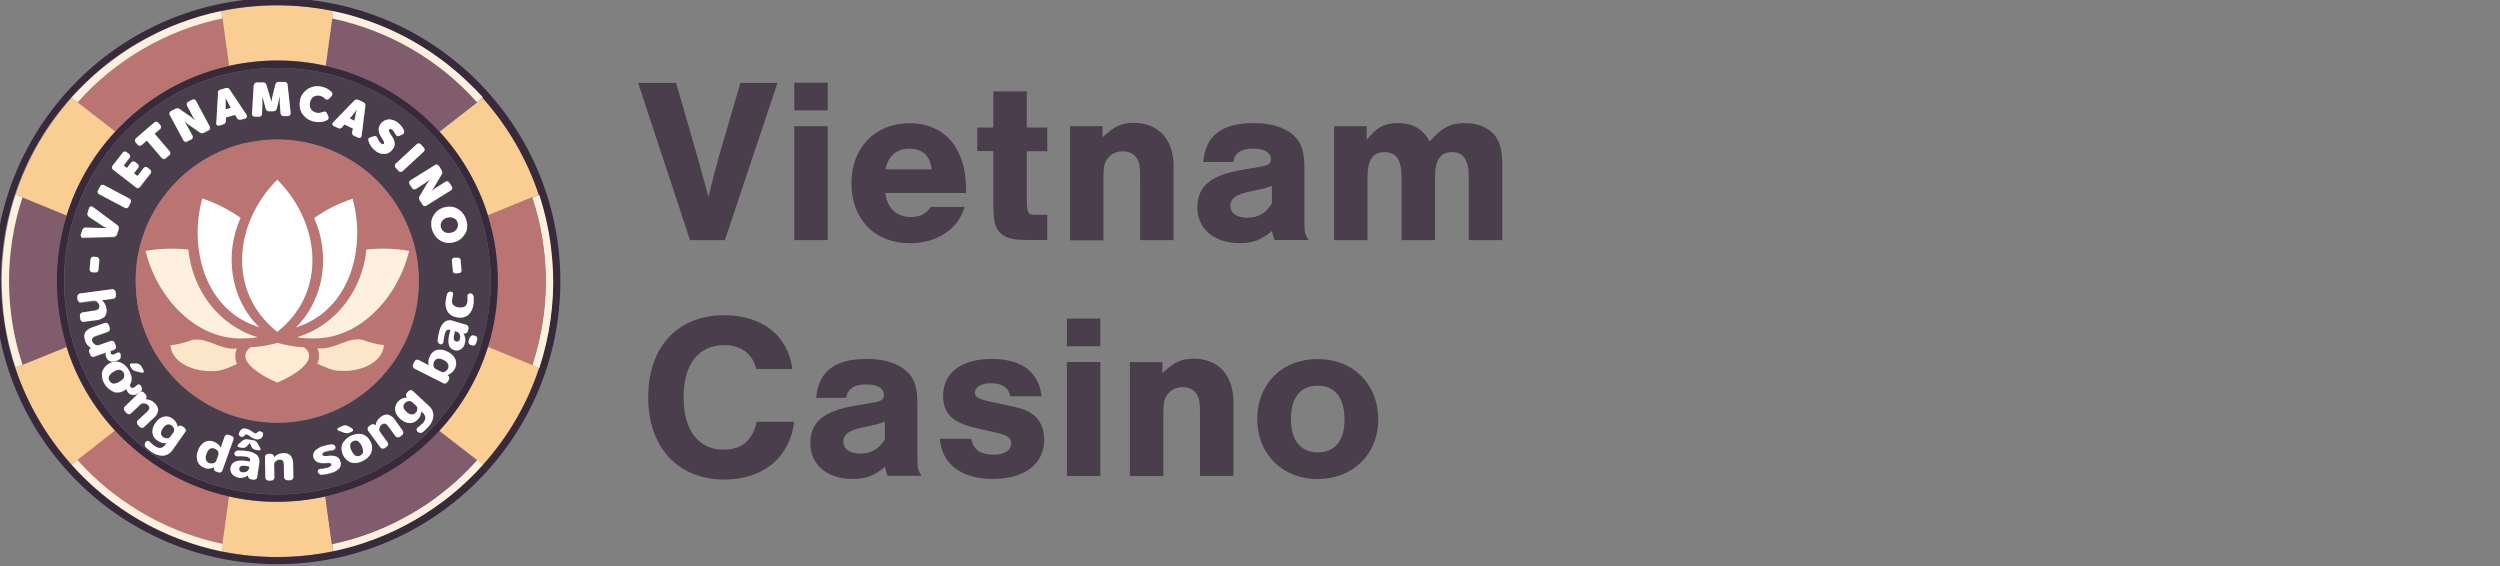 <?xml version="1.0" encoding="UTF-8"?> <svg xmlns="http://www.w3.org/2000/svg" id="Layer_1" viewBox="0 0 210 47.55"><rect x="0" y="0" width="210" height="47.55" fill="#808080" stroke="none"/><defs><style>.cls-1{fill:#facd93;}.cls-2{fill:#fff;}.cls-3{fill:#fce6c9;}.cls-4{fill:#fdf0df;}.cls-5{fill:#fdebd4;}.cls-6{fill:#805c6d;}.cls-7{fill:#ba7573;}.cls-8{fill:#38293b;}.cls-9{fill:#4a3d4c;}</style></defs><g id="b"><g id="c"><g id="g"><g><path class="cls-1" d="M23.29,42.14c1.4,0,2.74-.16,4.05-.45l.64,4.61c-1.52,.31-3.08,.48-4.7,.48s-3.18-.17-4.71-.48l.08-.61,.55-3.98c1.3,.29,2.64,.45,4.03,.45h.04Z"></path><path class="cls-6" d="M5.6,29.16h0l-3.71,1.5h0c-1.51-4.58-1.51-9.5,0-14.07l3.7,1.52h0c-.54,1.73-.83,3.59-.83,5.51s.3,3.8,.84,5.55Z"></path><path class="cls-6" d="M40.07,8.6c-.15,.11-2.38,1.86-3.15,2.47-.17-.18-.33-.35-.5-.53-2.5-2.52-5.65-4.24-9.06-5h0c.15-.97,.54-3.87,.55-3.98,4.71,.99,8.98,3.46,12.17,7.04h0Z"></path><path class="cls-7" d="M19.23,5.54c-3.74,.83-7.05,2.8-9.57,5.53h0l-3.15-2.47h0c.2-.23,.41-.45,.61-.66s.42-.43,.63-.63c1.3-1.24,2.73-2.32,4.27-3.21,2.05-1.19,4.29-2.05,6.65-2.56l.55,3.99h0Z"></path><path class="cls-7" d="M19.23,41.71l-.55,3.98h0c-.13-.02-.25-.05-.39-.08-.15-.03-.3-.07-.45-.1-.6-.15-1.22-.33-1.81-.53-.44-.15-.85-.31-1.28-.48l-.62-.27c-.21-.09-.41-.19-.61-.29-.21-.1-.41-.2-.6-.31l-.45-.24c-.15-.08-.3-.16-.45-.25s-.3-.17-.44-.26c-.15-.09-.29-.18-.44-.28-.19-.12-.39-.25-.56-.38-.23-.15-.45-.31-.67-.48-.15-.1-.29-.21-.43-.33-.18-.14-.36-.28-.53-.43-.43-.36-.84-.72-1.25-1.11-.21-.2-.41-.4-.59-.59h0c-.21-.22-.42-.44-.61-.66h0l3.14-2.47h0c2.51,2.72,5.82,4.7,9.57,5.53h.03Z"></path><path class="cls-1" d="M9.66,11.07c-1.84,1.99-3.25,4.39-4.07,7.03l-3.7-1.52-.58-.24c1-3.04,2.62-5.8,4.71-8.13l3.66,2.84h0Z"></path><path class="cls-1" d="M9.65,36.17l-3.15,2.47-.5,.39c-2.08-2.34-3.7-5.09-4.71-8.13l.58-.24,3.71-1.5c.82,2.64,2.23,5.02,4.06,7.01h0Z"></path><path class="cls-1" d="M28,.93l-.09,.61-.55,3.98c-1.31-.3-2.66-.45-4.03-.45h-.03c-1.4,0-2.75,.16-4.06,.45l-.55-3.99-.09-.6h0c1.53-.31,3.09-.48,4.71-.48s3.18,.17,4.7,.48h0Z"></path><path class="cls-1" d="M44.7,16.58l-3.72,1.52c-.81-2.6-2.19-5-4.06-7.03l3.67-2.85c2.08,2.34,3.7,5.09,4.71,8.13l-.58,.24Z"></path><path class="cls-8" d="M23.29-.16C10.17-.16-.48,10.49-.48,23.62s10.65,23.77,23.78,23.77,23.77-10.65,23.77-23.77C47.06,10.49,36.42-.15,23.29-.16Zm23.14,24.72c0,.32-.03,.62-.06,.93-.02,.32-.06,.62-.09,.93-.04,.3-.08,.58-.12,.88,0,.03,0,.05,0,.08-.05,.29-.1,.57-.16,.86-.18,.9-.42,1.78-.7,2.64h0c-1,3.05-2.62,5.81-4.71,8.14-.18,.2-.35,.39-.53,.57-.06,.06-.11,.12-.17,.18-.19,.2-.38,.39-.57,.56,0,.02-.03,.03-.04,.04-.17,.16-.34,.32-.51,.47-.1,.09-.21,.19-.32,.28-.32,.29-.65,.55-.99,.81l-.31,.23c-.45,.34-.9,.65-1.37,.95l-.48,.3c-.16,.1-.32,.2-.49,.29-.16,.1-.33,.19-.49,.28s-.33,.18-.5,.26c-.35,.19-.7,.36-1.06,.52l-.47,.2c-.35,.15-.7,.29-1.05,.42-.33,.12-.65,.23-.98,.34-.18,.06-.35,.11-.53,.16-.26,.07-.53,.15-.78,.21-.22,.06-.44,.11-.66,.16-.1,.03-.21,.05-.32,.07h0c-1.52,.32-3.09,.48-4.71,.48s-3.18-.17-4.7-.48c-.32-.07-.63-.14-.95-.22l-.69-.19s-.04,0-.06-.02c-.15-.05-.3-.09-.45-.14-.05-.02-.09-.03-.13-.04-.16-.05-.31-.1-.46-.15-.18-.06-.36-.12-.53-.19-.18-.06-.35-.13-.53-.2-.84-.33-1.65-.7-2.44-1.13-.24-.13-.48-.26-.7-.4-.3-.18-.58-.35-.87-.54-.2-.12-.4-.26-.59-.4-.29-.19-.55-.4-.83-.59-.19-.14-.37-.28-.54-.43-.09-.07-.18-.14-.26-.21-.16-.13-.32-.27-.48-.41-.1-.09-.21-.18-.31-.28-.05-.04-.09-.08-.14-.12-.22-.2-.44-.41-.64-.61-.35-.34-.67-.68-.99-1.05h0c-2.09-2.34-3.7-5.1-4.71-8.14-.09-.29-.19-.57-.27-.86-.08-.29-.16-.58-.23-.87-.07-.29-.14-.57-.2-.86v-.03c-.06-.27-.1-.54-.15-.82-.02-.09-.03-.19-.05-.29-.04-.24-.07-.48-.1-.71-.04-.31-.07-.61-.09-.93-.03-.31-.05-.62-.06-.94-.02-.32-.02-.62-.02-.94h-.02c0-.33,0-.64,.02-.95,0-.32,.03-.62,.06-.93l.09-.92h0c.03-.24,.06-.48,.1-.71,.02-.11,.03-.22,.05-.33,.04-.27,.09-.53,.15-.78v-.04c.06-.29,.12-.57,.2-.86,.07-.27,.14-.54,.21-.81,0-.02,.02-.05,.02-.07,.07-.26,.16-.52,.24-.76,0-.04,.02-.07,.03-.1,1-3.04,2.63-5.81,4.71-8.14,.24-.27,.48-.53,.72-.76,.07-.07,.13-.14,.2-.2,.06-.07,.13-.14,.2-.19,.09-.1,.19-.19,.28-.28,.18-.18,.37-.34,.55-.51,.2-.18,.41-.36,.61-.53l.09-.08c.23-.19,.47-.38,.71-.55,.02-.02,.05-.04,.07-.05,.22-.17,.45-.33,.67-.49,.23-.16,.47-.32,.7-.47,.48-.31,.97-.6,1.49-.87,.15-.08,.3-.16,.46-.24,.38-.2,.76-.39,1.15-.55,.12-.06,.25-.11,.39-.17,.18-.07,.35-.15,.53-.21,.18-.07,.35-.14,.53-.2,.18-.07,.36-.13,.53-.19l.83-.27,.09-.03c.28-.08,.54-.15,.82-.22,.33-.08,.65-.16,.98-.23h0c1.52-.31,3.09-.48,4.7-.48s3.19,.17,4.71,.48h0c.15,.04,.3,.07,.45,.1,.22,.04,.43,.09,.64,.15,.23,.06,.45,.12,.66,.19,.52,.15,1.02,.31,1.51,.5,.35,.13,.7,.27,1.05,.42l.47,.2c.36,.16,.71,.33,1.06,.52,.17,.08,.34,.17,.5,.26,.17,.09,.33,.18,.49,.28,.16,.09,.32,.19,.47,.28,.17,.1,.33,.2,.49,.31,.23,.15,.47,.31,.69,.47,0,0,.02,0,.02,0,.21,.15,.42,.3,.61,.45,.07,.05,.15,.1,.21,.16,.21,.16,.42,.32,.61,.48,.26,.21,.52,.43,.76,.65,.17,.15,.34,.3,.5,.46,.1,.09,.19,.18,.29,.28,.14,.13,.27,.26,.4,.4,.24,.25,.49,.5,.71,.76,2.08,2.34,3.7,5.1,4.71,8.14,0,.04,.02,.07,.03,.1,.08,.26,.17,.51,.24,.76,0,.02,0,.05,.02,.07,.07,.27,.15,.54,.21,.81,.07,.29,.14,.57,.2,.86v.04c.05,.26,.1,.52,.15,.78,.02,.11,.04,.22,.05,.33,.04,.24,.07,.48,.1,.71h0c.04,.31,.07,.61,.09,.93,.03,.31,.05,.61,.06,.93,.02,.32,.02,.62,.02,.94h0c0,.33,0,.64-.02,.95h0Z"></path><path class="cls-4" d="M18.68,45.68c-4.38-.91-8.45-3.17-11.56-6.38h0c-.21-.22-.42-.44-.6-.66h0l-.5,.39h0c3.28,3.7,7.75,6.29,12.59,7.28l.09-.61h-.02ZM1.89,16.58l-.58-.24c-.48,1.45-.81,2.94-.99,4.46-.41,3.38-.08,6.86,.99,10.08l.58-.24c-1.51-4.57-1.51-9.5,0-14.07Zm38.2,22.05h0c-1.07,1.21-2.27,2.3-3.58,3.23-.13,.1-.27,.2-.41,.29-2.47,1.7-5.26,2.9-8.19,3.53,0,0,.09,.6,.09,.61,4.83-.99,9.31-3.59,12.59-7.28l-.5-.39h0Zm-.22-31.18c-1.04-1.06-2.18-2.03-3.4-2.87-2.54-1.77-5.45-3.01-8.48-3.64l-.09,.61c4.71,.99,8.98,3.46,12.17,7.04l.5-.4c-.23-.27-.48-.52-.71-.76h0Zm6.57,15.24c-.02-.62-.08-1.25-.15-1.86-.18-1.52-.52-3.01-.99-4.46l-.58,.24c1.51,4.57,1.51,9.5,0,14.07l.58,.24c.86-2.64,1.27-5.45,1.15-8.22h0ZM18.6,.93c-4.84,.99-9.3,3.59-12.59,7.27l.5,.4c3.19-3.57,7.47-6.08,12.17-7.05l-.09-.6h0Z"></path><path class="cls-7" d="M44.7,30.65l-3.71-1.52c.54-1.74,.83-3.6,.83-5.52s-.29-3.74-.84-5.52l3.72-1.52c1.51,4.57,1.51,9.5,0,14.07Z"></path><path class="cls-6" d="M40.08,38.64c-.1,.11-.2,.22-.31,.33l-.31,.33c-.55,.57-1.13,1.11-1.73,1.61-.2,.17-.41,.33-.6,.49-.13,.1-.25,.2-.39,.3h0c-.06,.06-.13,.1-.19,.15-.02,.02-.03,.03-.05,.03-.12,.09-.25,.19-.39,.28,0,0-.02,.02-.02,.02-.13,.1-.26,.19-.4,.27-.16,.11-.31,.21-.47,.3l-.36,.22s-.08,.04-.12,.07c-2.11,1.26-4.43,2.17-6.87,2.68h0l-.55-3.99h0c3.73-.83,7.04-2.79,9.55-5.52l3.17,2.46h.02Z"></path><path class="cls-1" d="M44.7,30.65l.58,.23h0c-1,3.05-2.62,5.81-4.71,8.14q-1.39,1.56,0,0l-.5-.39-3.18-2.46c1.84-1.99,3.26-4.39,4.08-7.04l3.72,1.52h0Z"></path><path class="cls-8" d="M40.99,18.1c-.81-2.6-2.19-5-4.06-7.03l-.51-.53c-2.5-2.52-5.65-4.24-9.06-5-1.31-.3-2.66-.45-4.03-.45h-.03c-1.4,0-2.75,.16-4.06,.45-3.74,.83-7.06,2.8-9.57,5.53-1.84,1.99-3.25,4.39-4.07,7.03-.54,1.73-.83,3.59-.83,5.51s.3,3.8,.84,5.55c.82,2.64,2.23,5.02,4.06,7.01,2.51,2.72,5.83,4.7,9.58,5.53,1.3,.29,2.64,.45,4.03,.45h.03c1.4,0,2.74-.16,4.05-.45,3.73-.83,7.04-2.79,9.55-5.52,1.84-1.99,3.26-4.39,4.08-7.04,.54-1.74,.83-3.6,.83-5.52s-.29-3.74-.84-5.52h0ZM5.38,23.61C5.38,13.71,13.42,5.71,23.3,5.71h.03c9.9,0,17.9,8.03,17.89,17.92,0,9.9-8.03,17.9-17.92,17.9h-.03c-9.9,0-17.9-8.03-17.89-17.92Z"></path><g><path class="cls-9" d="M14.42,35.74c-.25-.18-.5-.11-.73,.22-.1,.13-.16,.28-.17,.45,0,.13,.08,.24,.19,.31,.1,.07,.21,.11,.33,.1,.11,0,.21-.05,.27-.14l.25-.34c.06-.09,.09-.2,.06-.31-.03-.12-.1-.22-.2-.29h0Z"></path><path class="cls-9" d="M20.74,39.13c-.4-.06-.61,0-.64,.23,0,.07,0,.14,.05,.2s.12,.09,.2,.1c.14,.03,.28,0,.4-.07,.11-.07,.18-.18,.2-.31v-.05s0-.04-.04-.05l-.17-.04h0Z"></path><path class="cls-9" d="M18.02,37.66c-.31-.11-.53,.04-.68,.45-.07,.16-.09,.34-.04,.51,.05,.13,.15,.23,.28,.27,.12,.04,.25,.04,.36,0,.1-.03,.19-.1,.23-.2l.18-.51c.03-.11,.02-.22-.05-.31-.07-.1-.17-.17-.29-.21h.02Z"></path><path class="cls-9" d="M30.06,37.03h0c-.26-.11-.54,.02-.64,.27v.03c-.03,.18,.02,.37,.11,.52,.07,.17,.19,.32,.34,.42,.25,.1,.53-.02,.63-.28v-.04c0-.37-.16-.7-.45-.93v.02Z"></path><path class="cls-9" d="M37.55,18.28c-.1,.03-.19,.08-.27,.14-.07,.06-.13,.12-.18,.2-.04,.07-.07,.16-.08,.24,0,.09,0,.18,.03,.27s.08,.17,.14,.24c.06,.06,.13,.11,.21,.15s.18,.05,.27,.05c.11,0,.21,0,.31-.04,.09-.03,.18-.07,.25-.13,.07-.05,.13-.12,.17-.2,.04-.07,.07-.16,.08-.24,0-.09,0-.18-.03-.27s-.07-.17-.13-.23-.13-.11-.21-.15-.17-.05-.26-.06c-.1,0-.2,0-.3,.04h0Z"></path><path class="cls-9" d="M29.85,9.73l.03-.17c0-.06,.03-.12,.04-.17l.05-.19s-.08,.1-.12,.16-.07,.09-.11,.14l-.11,.14-.26,.31,.38,.19,.09-.4h0Z"></path><path class="cls-9" d="M19.2,8.71s-.05-.09-.08-.15c-.03-.06-.06-.11-.08-.16l-.09-.17v.96l.45-.12-.19-.37h0Z"></path><path class="cls-9" d="M10.09,31.07s-.04,0-.05,0c-.18,0-.36,.06-.51,.17-.16,.08-.29,.22-.38,.38-.05,.13-.03,.28,.06,.4,.07,.12,.19,.21,.33,.22,.18,0,.36-.07,.51-.18,.16-.08,.29-.2,.38-.35v-.02c.07-.26-.08-.53-.34-.6Z"></path><path class="cls-9" d="M37.27,30.23c-.39-.2-.65-.15-.8,.14-.06,.11-.08,.24-.05,.36,.02,.1,.07,.19,.16,.24l.48,.25c.1,.05,.21,.05,.31,0,.11-.05,.2-.14,.26-.25,.07-.12,.07-.27,.02-.4-.08-.15-.22-.27-.38-.34h0Z"></path><path class="cls-9" d="M34.63,33.8c-.08-.08-.2-.12-.31-.1-.12,0-.23,.07-.31,.15-.22,.23-.17,.48,.13,.75,.11,.12,.26,.2,.42,.22,.13,0,.26-.05,.35-.15,.08-.08,.13-.19,.14-.31,0-.11-.03-.21-.1-.28l-.31-.29h0Z"></path><path class="cls-9" d="M38.31,27.84l-.05-.02s-.04,0-.05,.03l-.04,.17c-.12,.39-.07,.61,.14,.66,.07,.02,.14,.02,.2-.02s.11-.11,.12-.18c.04-.13,.04-.28-.02-.41-.06-.12-.18-.21-.31-.24h0Z"></path><path class="cls-9" d="M23.33,5.71h-.02C13.42,5.71,5.39,13.71,5.39,23.61c0,9.89,8,17.91,17.89,17.92h.03c9.89,0,17.91-8,17.92-17.9,0-9.9-8-17.91-17.89-17.92h0Zm15.93,19.2c0-.07,0-.13,.06-.18,.04-.05,.1-.07,.16-.06h.04c.07,0,.14,.04,.18,.1,.05,.06,.08,.13,.08,.21,0,.18,0,.36,0,.53-.02,.35-.16,.67-.41,.93-.25,.21-.58,.3-.91,.23-.32-.02-.62-.18-.82-.43-.18-.29-.25-.62-.19-.96,.02-.18,.06-.35,.1-.53,.02-.07,.06-.14,.12-.19,.06-.04,.13-.06,.2-.05h.04c.06,0,.11,.05,.14,.1,.03,.06,.03,.13,0,.19-.03,.14-.06,.27-.07,.41-.03,.15,0,.31,.11,.43,.13,.12,.3,.19,.47,.19,.18,.04,.36,0,.51-.08,.12-.11,.2-.27,.21-.44,0-.14,0-.28,0-.41Zm-1.29-2.98c-.03-.13,.05-.25,.17-.28h.28c.13-.03,.25,.05,.28,.17v.06l.07,.78c.03,.12-.05,.25-.17,.28h-.07l-.2,.02c-.13,.03-.25-.05-.28-.17v-.07l-.08-.79Zm.88-4.04c.14,.17,.25,.36,.31,.55,.07,.2,.1,.41,.09,.61,0,.19-.06,.39-.15,.55s-.21,.32-.35,.44c-.15,.13-.33,.23-.52,.29-.19,.07-.4,.09-.59,.08-.19,0-.39-.06-.55-.15-.18-.09-.33-.21-.46-.36-.28-.34-.42-.75-.39-1.19,0-.2,.07-.39,.16-.55s.2-.32,.35-.44c.16-.13,.35-.23,.54-.29,.19-.06,.39-.09,.58-.07,.19,0,.38,.06,.54,.15s.32,.21,.45,.36h-.02Zm-2.34-4c.1-.08,.25-.07,.33,.03,0,.02,.03,.04,.04,.06l.21,.33s.06,.12,.06,.18,0,.13-.05,.18l-.53,.89s-.07,.11-.1,.17c-.04,.06-.07,.11-.11,.16-.03,.05-.08,.12-.12,.17,.05-.04,.1-.08,.16-.12l.14-.1s.1-.07,.14-.09l.71-.45c.1-.08,.25-.07,.33,.03,0,.02,.03,.04,.04,.06l.17,.27c.08,.1,.07,.25-.03,.33-.02,0-.03,.03-.05,.03l-2.01,1.25c-.1,.08-.25,.07-.33-.03,0-.02-.03-.04-.04-.06l-.21-.33s-.06-.11-.06-.18c0-.06,0-.13,.05-.18l.53-.89c.03-.06,.06-.11,.1-.17l.11-.16c.03-.06,.07-.12,.11-.17l-.16,.12-.14,.11-.13,.09-.71,.45c-.1,.08-.24,.07-.33-.03-.02-.02-.03-.04-.04-.06l-.17-.27c-.08-.1-.07-.25,.03-.33,.02,0,.03-.03,.05-.03l2.01-1.25h0Zm-13.21,21.63c-6.57,0-11.89-5.32-11.89-11.89s5.32-11.89,11.89-11.89,11.88,5.32,11.89,11.89c0,6.57-5.32,11.89-11.89,11.89Zm6.34,.62s-.05,.1-.1,.12l-.12,.06c-.15,.08-.33,.1-.5,.04l-.53-.19s-.07-.05-.07-.1,.03-.09,.07-.11l.36-.17c.15-.08,.32-.08,.47,0l.36,.21s.07,.08,.07,.13h0Zm-17.58-4.98s.03,.09,0,.13c-.02,.04-.07,.06-.11,.04l-.53-.12c-.17-.04-.32-.15-.41-.31l-.07-.11s-.03-.11,0-.16c.02-.05,.07-.08,.12-.07h.41c.17,0,.32,.1,.41,.24l.19,.34v.02ZM35.3,12.09l.05,.05,.22,.24c.1,.08,.12,.22,.05,.32,0,.02-.03,.03-.05,.05l-1.73,1.6c-.08,.1-.23,.12-.33,.04-.02,0-.03-.03-.04-.04l-.22-.24c-.1-.08-.12-.23-.05-.33,0-.02,.03-.03,.05-.05l1.73-1.6c.08-.1,.22-.12,.33-.05h0Zm-4.35-.41c0-.06,.08-.11,.18-.14l.26-.08c.06-.03,.14-.03,.2,0,.06,.04,.11,.1,.13,.17,.02,.03,.03,.05,.04,.08,0,.03,.03,.07,.05,.11s.05,.08,.08,.12c.03,.04,.07,.08,.11,.11,.04,.04,.1,.07,.16,.07,.04,0,.07-.02,.09-.04,.03-.05,.03-.11,0-.16-.03-.08-.07-.15-.12-.22-.05-.08-.11-.17-.16-.27-.06-.1-.1-.2-.13-.31-.03-.11-.04-.23-.02-.35,.02-.14,.08-.26,.16-.37,.08-.11,.19-.2,.31-.26,.11-.06,.23-.09,.36-.1,.13,0,.26,.02,.39,.06,.14,.05,.27,.12,.38,.21,.07,.05,.13,.11,.18,.17,.06,.05,.11,.11,.15,.17,.04,.05,.08,.11,.11,.17,.03,.05,.05,.1,.07,.15,.03,.07,.03,.14,0,.21-.03,.06-.09,.11-.15,.13l-.23,.11s-.08,.03-.12,.03c-.03,0-.07,0-.09-.02-.03-.02-.05-.04-.07-.07l-.06-.09-.11-.19c-.04-.07-.09-.12-.15-.17-.04-.04-.1-.07-.16-.07-.04,0-.07,.02-.1,.05-.03,.05-.03,.11,0,.17,.03,.08,.07,.15,.12,.22l.17,.27c.06,.1,.11,.2,.14,.31,.03,.11,.04,.23,.03,.34-.03,.14-.09,.27-.19,.38-.07,.1-.17,.18-.27,.25-.11,.06-.22,.1-.35,.11-.13,0-.26,0-.39-.04-.15-.05-.29-.12-.41-.22-.08-.06-.15-.12-.22-.2-.06-.07-.12-.14-.17-.22-.05-.07-.09-.14-.12-.21-.03-.06-.05-.12-.07-.19-.02-.06-.02-.12,0-.18h0Zm-2.95-1.41l1.75-1.8c.09-.11,.24-.13,.36-.07l.4,.19c.13,.05,.2,.18,.18,.31l-.31,2.47c0,.08-.04,.15-.1,.19-.07,.04-.15,.04-.22,0l-.31-.14c-.13-.05-.2-.19-.17-.33l.07-.28-.73-.35-.17,.23c-.08,.11-.24,.14-.36,.07l-.31-.14c-.11-.03-.18-.14-.15-.24,0-.05,.04-.09,.08-.12h-.02Zm-2.8-1.84c.04-.2,.12-.39,.24-.54,.11-.16,.25-.29,.41-.4,.17-.1,.35-.17,.54-.21,.21-.03,.43-.03,.63,.02,.18,.04,.36,.1,.52,.2,.11,.07,.22,.16,.31,.25,.05,.05,.08,.12,.07,.19s-.04,.14-.1,.18l-.16,.17c-.08,.1-.23,.12-.33,.04,0,0-.03-.02-.04-.04-.06-.05-.12-.1-.19-.14s-.14-.07-.22-.09c-.11-.03-.23-.03-.34,0-.09,.02-.18,.06-.25,.11-.07,.05-.12,.12-.16,.2-.04,.08-.07,.16-.09,.24-.02,.09-.03,.18-.02,.26,0,.09,.03,.18,.07,.26,.04,.08,.1,.16,.18,.22,.09,.07,.2,.12,.31,.14,.09,.02,.19,.02,.28,0,.09,0,.17-.04,.26-.07,.07-.03,.14-.04,.21-.02,.07,.03,.12,.08,.14,.15l.1,.22c.03,.07,.04,.14,.02,.21s-.08,.12-.14,.14c-.06,.03-.13,.06-.2,.08-.17,.06-.35,.08-.53,.07-.11,0-.22-.02-.33-.04-.22-.04-.42-.13-.59-.25-.16-.11-.3-.25-.41-.41-.1-.16-.17-.34-.2-.53-.03-.2-.02-.41,.02-.6h-.02Zm-3.87-1.22c0-.14,.1-.26,.24-.26h.5c.14-.02,.28,.07,.31,.21l.25,.83s.03,.12,.05,.18c.02,.07,.04,.13,.05,.19,.02,.06,.04,.14,.06,.22l.05-.22c0-.06,.02-.13,.04-.2l.04-.18,.21-.85c.03-.14,.15-.23,.29-.22h.46c.14-.02,.26,.08,.28,.21v.04l.25,2.33c.03,.12-.05,.25-.17,.28h-.39c-.13,.02-.26-.07-.28-.2v-.05l-.07-.8v-.65c-.02,.09-.04,.17-.06,.26-.02,.08-.03,.14-.05,.22s-.03,.14-.04,.19l-.1,.41c-.04,.14-.17,.23-.31,.22h-.31c-.14,.02-.27-.07-.31-.21l-.1-.39s-.03-.12-.05-.19-.04-.15-.06-.22c-.02-.07-.05-.17-.07-.25v.65l-.03,.81c0,.14-.1,.25-.24,.26h-.34c-.07,0-.15-.02-.2-.07-.05-.06-.07-.13-.06-.2l.14-2.36h.02Zm-3.03,.64c0-.14,.1-.26,.23-.29l.43-.12c.13-.05,.28,0,.35,.13l1.39,2.08c.05,.06,.07,.14,.04,.22-.03,.07-.1,.12-.17,.13l-.31,.08c-.13,.04-.28,0-.35-.14l-.15-.26-.78,.22v.29c0,.14-.08,.26-.22,.29l-.31,.09c-.1,.05-.23,0-.27-.1-.02-.04-.02-.09,0-.14l.15-2.5-.02,.02Zm-3.97,1.55l.06-.03,.34-.18c.06-.03,.12-.05,.19-.05,.06,0,.12,.02,.17,.06l.85,.59c.06,.04,.11,.07,.16,.12l.15,.12,.16,.12s-.07-.11-.11-.16c-.03-.06-.06-.09-.09-.15-.03-.05-.06-.1-.08-.15l-.39-.74c-.08-.1-.06-.25,.04-.33l.06-.03,.29-.15c.1-.08,.25-.06,.33,.05l.03,.06,1.12,2.09c.08,.11,.05,.25-.05,.33l-.06,.03-.34,.18s-.12,.05-.18,.05-.13-.02-.18-.06l-.85-.59s-.1-.07-.16-.11l-.15-.12c-.06-.04-.11-.08-.16-.13l.11,.16s.06,.09,.09,.15c.03,.05,.06,.1,.08,.14l.4,.74c.08,.1,.05,.25-.05,.32l-.06,.03-.29,.15c-.1,.08-.25,.06-.33-.05l-.03-.06-1.12-2.08c-.08-.1-.05-.25,.05-.33h0Zm-2.91,2.29l.05-.05,1.5-1.29c.09-.1,.23-.11,.33-.02,.02,0,.03,.03,.04,.05l.13,.15c.1,.09,.11,.24,.02,.33,0,.02-.03,.03-.05,.04l-.43,.37,1.24,1.45c.1,.09,.11,.23,.02,.33,0,.02-.03,.03-.05,.04l-.25,.22c-.08,.1-.23,.11-.33,.03l-.05-.05-1.24-1.45-.43,.37c-.08,.1-.23,.11-.33,.03l-.05-.05-.13-.15c-.1-.08-.11-.23-.03-.33h.03Zm-1.96,2.31s.02-.04,.04-.05l.82-1.06c.06-.11,.2-.15,.31-.09,.02,0,.04,.03,.05,.04l.16,.12c.11,.07,.15,.21,.08,.32,0,.02-.02,.03-.04,.05l-.47,.61,.28,.22,.34-.44c.06-.11,.21-.15,.32-.09,.02,0,.04,.02,.05,.04l.16,.12c.11,.07,.15,.21,.09,.32,0,.02-.02,.04-.04,.05l-.34,.44,.3,.23,.5-.64c.06-.11,.21-.15,.32-.09,.02,0,.04,.02,.05,.04l.16,.12c.11,.06,.15,.21,.09,.32,0,.02-.02,.04-.04,.05l-.85,1.09c-.06,.11-.21,.15-.32,.09-.02,0-.04-.02-.05-.04l-1.87-1.45c-.11-.07-.15-.21-.09-.32h0Zm-1.2,2l.15-.29c.05-.12,.18-.18,.31-.14,.02,0,.04,.02,.05,.03l2.09,1.11c.12,.04,.18,.18,.14,.3,0,.02-.02,.04-.03,.06l-.14,.29c-.04,.12-.17,.19-.29,.15-.02,0-.04-.02-.06-.03l-2.1-1.11c-.12-.04-.19-.18-.14-.3,0-.02,.02-.04,.04-.06h-.02Zm-1.33,3.39c.03-.14,.17-.24,.31-.22l1.29,.04h.33l.17,.02-.16-.08-.16-.08s-.1-.06-.14-.09l-1.07-.71c-.12-.07-.18-.22-.12-.35l.11-.35c0-.08,.07-.14,.14-.17,.08-.02,.16,0,.22,.06l2.02,1.5c.11,.08,.16,.22,.11,.35l-.13,.41c-.04,.13-.15,.22-.29,.23l-2.52,.07c-.08,0-.16-.02-.21-.08-.04-.07-.05-.15-.02-.22l.12-.35v.02Zm1.42,2.48v.06l-.07,.77c0,.13-.11,.23-.24,.23h-.05l-.2-.02c-.13,0-.24-.09-.24-.22v-.07l.07-.76c0-.13,.09-.24,.22-.25h.07l.2,.02c.13,0,.24,.1,.25,.23h0Zm-1.5,5.17s-.09-.11-.1-.19l-.03-.22c0-.07,0-.15,.05-.21,.04-.06,.09-.1,.16-.11l.9-.14c.16,0,.31-.05,.45-.14,.07-.09,.1-.2,.07-.31-.02-.11-.08-.22-.17-.29-.08-.08-.18-.12-.29-.11l-1.09,.14c-.07,0-.13,0-.18-.06-.06-.05-.09-.11-.1-.19l-.03-.22c0-.07,0-.14,.05-.21,.04-.06,.1-.1,.16-.11l2.72-.36c.07,0,.13,.02,.18,.06,.06,.05,.09,.11,.1,.18l.03,.24c0,.07,0,.15-.05,.21-.04,.06-.1,.1-.16,.11l-.97,.13c.21,.18,.35,.43,.38,.7,.05,.24,0,.48-.14,.67-.22,.19-.5,.3-.78,.31l-1,.13c-.07,0-.13,0-.18-.06l.02,.03Zm.86,2.92c-.06-.03-.11-.09-.13-.16l-.07-.19c-.03-.07-.03-.14,0-.21,.03-.06,.07-.11,.14-.14h.03c-.26-.13-.45-.37-.53-.64-.09-.21-.09-.45,0-.65,.15-.21,.37-.36,.61-.43l1.05-.37c.06-.02,.13,0,.19,.02,.06,.03,.11,.09,.14,.16l.07,.21c.03,.07,.03,.14,0,.21-.02,.06-.07,.11-.14,.14l-1,.35c-.12,.03-.23,.09-.31,.19-.05,.09-.05,.19,0,.28,.04,.11,.12,.2,.22,.26,.09,.06,.21,.08,.31,.05l1.03-.36c.06-.02,.14,0,.19,.02,.06,.03,.11,.09,.13,.16l.08,.22c.03,.07,.03,.14,0,.21-.02,.06-.07,.11-.14,.14l-.25,.08s-.04,.02-.04,.05c0,.05,0,.1,0,.15,.04,.12,.15,.16,.31,.09,.08-.03,.17-.07,.24-.12,.05-.04,.11-.04,.17-.02s.11,.07,.12,.13v.05c.02,.08,.02,.16,0,.24-.02,.07-.06,.13-.13,.17-.08,.05-.16,.09-.25,.12-.17,.07-.37,.07-.53,0-.15-.07-.26-.2-.31-.35-.04-.11-.05-.23-.03-.34v-.02h-.02l-.97,.35c-.06,.02-.14,0-.19-.02h0Zm1.86,2.99c-.64-.26-1.05-.9-1-1.59,.07-.32,.27-.58,.54-.74,.27-.19,.59-.25,.91-.17,.34,.1,.61,.33,.78,.63,.3,.47,.34,.88,.14,1.24,0,.02-.02,.05-.02,.07,0,.05,.02,.1,.05,.15,.07,.11,.18,.12,.34,.02,.08-.05,.15-.11,.21-.17,.04-.05,.1-.07,.16-.06,.06,0,.12,.05,.15,.1l.03,.04c.04,.07,.07,.15,.07,.23,0,.07-.03,.15-.09,.2-.07,.06-.14,.12-.22,.17-.15,.11-.34,.16-.52,.13-.16-.03-.3-.13-.38-.27-.04-.06-.07-.12-.09-.19,0-.02-.02-.03-.03-.02l-.04,.03-.04,.03c-.27,.2-.6,.27-.93,.19h-.03Zm2.36,3.02c-.07,0-.14-.04-.19-.09l-.15-.16s-.08-.12-.08-.19,.02-.13,.07-.18l.77-.71c.1-.08,.17-.19,.21-.31,0-.11-.05-.21-.13-.27-.08-.09-.19-.14-.31-.14-.11-.03-.23,0-.31,.08l-.8,.76s-.11,.07-.18,.06c-.07,0-.14-.03-.19-.09l-.15-.17s-.08-.12-.08-.19,.02-.13,.07-.18l1.25-1.21s.11-.07,.18-.06c.07,0,.14,.03,.19,.09l.14,.15s.08,.12,.08,.2c0,.07-.02,.13-.07,.18l-.02,.03c.3,0,.57,.11,.78,.33,.18,.16,.28,.38,.28,.61-.05,.27-.2,.5-.41,.66l-.77,.73s-.12,.07-.18,.06h0Zm3.63,.32l-1.05,1.49c-.18,.29-.48,.48-.81,.51-.38,0-.75-.13-1.04-.37-.14-.1-.28-.21-.4-.33-.06-.05-.09-.12-.1-.2,0-.07,0-.15,.05-.21l.05-.07s.09-.07,.15-.07,.12,.03,.17,.08c.12,.13,.25,.24,.4,.34,.14,.12,.32,.18,.51,.18,.18-.04,.33-.15,.43-.31l.07-.1c-.27,.04-.54-.04-.75-.22-.22-.15-.37-.39-.4-.65-.02-.3,.07-.59,.26-.83,.16-.26,.41-.45,.69-.52,.27-.06,.53,0,.75,.18,.23,.16,.38,.41,.42,.69l.02-.03s.11-.09,.17-.09c.07,0,.15,.02,.21,.06l.15,.11c.06,.04,.1,.1,.12,.17s0,.13-.03,.19h-.02Zm2.99,3.38c-.07,.03-.14,.03-.21,0l-.17-.06c-.07-.02-.13-.07-.17-.13-.03-.06-.04-.13-.02-.2v-.03c-.25,.13-.54,.15-.81,.06-.26-.09-.47-.28-.56-.53-.11-.3-.1-.61,.03-.9,.09-.3,.28-.55,.54-.72,.24-.13,.53-.15,.78-.04,.25,.09,.47,.27,.59,.5l.33-.93c.02-.06,.07-.11,.13-.14,.07-.03,.14-.03,.21,0l.23,.08c.07,.02,.13,.07,.16,.14,.03,.06,.03,.13,0,.19l-.93,2.59c-.02,.06-.07,.11-.13,.14Zm3.25-.73l-.18,1.15c0,.07-.05,.12-.11,.16-.06,.04-.13,.05-.21,.04l-.18-.03c-.07,0-.14-.05-.19-.1-.05-.05-.07-.12-.06-.19v-.05c-.24,.19-.54,.26-.84,.21-.2-.03-.39-.13-.52-.28-.12-.15-.17-.34-.14-.53,.09-.52,.56-.7,1.43-.56l.17,.03s.05,0,.05-.02v-.02c.02-.09,0-.18-.06-.25-.09-.07-.2-.12-.31-.12-.24-.04-.48-.05-.71-.03-.07,0-.13-.02-.18-.07-.04-.04-.07-.1-.06-.16,0-.07,.05-.14,.11-.18,.06-.05,.13-.08,.21-.07,.25,0,.5,0,.74,.05,.32,.02,.61,.15,.86,.35,.16,.2,.22,.46,.16,.7v-.04Zm.07-1.15s-.09,.06-.14,.05l-.23-.04c-.17-.02-.31-.13-.37-.28l-.14-.31-.23,.26c-.11,.13-.28,.18-.44,.15l-.23-.04s-.1-.04-.12-.09,0-.1,.03-.13l.35-.31c.13-.11,.3-.16,.46-.13l.44,.06c.17,.02,.32,.12,.4,.27l.23,.41s.03,.09,0,.13h0Zm-.29-.88h-.03c-.21-.05-.41-.14-.57-.28-.08-.06-.16-.11-.26-.14-.03,0-.06,0-.08,.02-.12,.14-.23,.21-.34,.19-.07,0-.14-.05-.18-.11-.04-.05-.06-.12-.03-.18,.1-.31,.29-.45,.55-.4,.21,.04,.42,.14,.58,.27,.08,.06,.16,.11,.26,.14,.03,0,.06,0,.08-.02,.11-.12,.21-.17,.29-.16h.04c.07,.02,.14,.05,.19,.11,.04,.05,.06,.12,.03,.18-.04,.25-.28,.41-.53,.37h0Zm3.01,3.38s-.12,.08-.19,.08h-.22c-.07,0-.14-.03-.2-.07-.05-.04-.08-.1-.09-.17l-.02-1.04c0-.13-.02-.25-.08-.36-.08-.07-.18-.1-.29-.09-.12,0-.23,.05-.31,.13-.09,.06-.14,.16-.14,.27l.02,1.11c0,.07-.03,.13-.08,.17-.05,.05-.12,.08-.19,.08h-.22c-.07,0-.14-.02-.2-.07-.05-.04-.08-.11-.08-.17l-.03-1.75c0-.07,.03-.13,.08-.17,.05-.05,.12-.08,.19-.08h.2c.07,0,.15,.02,.2,.07,.05,.04,.08,.11,.09,.18v.03c.2-.21,.47-.33,.75-.34,.24-.03,.47,.05,.64,.21,.16,.22,.23,.49,.21,.75l.02,1.06c0,.07-.03,.13-.08,.17Zm3.93-.91c-.2,.2-.45,.33-.72,.39-.23,.07-.47,.12-.71,.14-.08,0-.15,0-.22-.05-.06-.04-.11-.1-.13-.17v-.03c-.02-.06,0-.12,.04-.16,.05-.05,.11-.08,.17-.08,.21,0,.42-.04,.61-.1,.23-.07,.33-.16,.31-.28,0-.05-.05-.09-.1-.11-.09-.02-.18-.02-.27,0-.27,.05-.54,.03-.8-.05-.18-.07-.31-.22-.36-.4-.06-.19,0-.41,.12-.55,.2-.2,.46-.34,.73-.41,.21-.06,.43-.11,.64-.14,.07,0,.15,0,.22,.04,.06,.03,.11,.09,.13,.16v.02c.02,.06,0,.12-.04,.17s-.1,.08-.17,.09c-.2,.02-.39,.06-.58,.11-.09,.02-.18,.06-.26,.12-.04,.04-.06,.09-.04,.15,.03,.11,.14,.15,.34,.13,.27-.06,.55-.05,.82,.03,.18,.08,.32,.24,.36,.44,.07,.2,.02,.41-.12,.56l.03-.02Zm2.68-1.33c-.14,.31-.4,.55-.71,.69-.3,.17-.64,.22-.98,.14-.61-.24-.94-.91-.75-1.55,.33-.61,1.01-.95,1.69-.83,.31,.1,.55,.33,.68,.61,.16,.29,.18,.62,.07,.93h0Zm2.6-1.47l-.17,.13c-.06,.04-.13,.06-.2,.06s-.13-.04-.17-.09l-.61-.83c-.06-.11-.16-.19-.28-.24-.11,0-.21,.02-.29,.09-.09,.07-.16,.17-.18,.29-.03,.11-.02,.22,.04,.31l.65,.89s.05,.12,.04,.19-.05,.13-.11,.17l-.18,.12c-.06,.04-.13,.06-.2,.06s-.13-.04-.17-.09l-1.04-1.41s-.05-.12-.04-.19c0-.07,.05-.13,.11-.17l.16-.12c.06-.04,.13-.07,.2-.06,.07,0,.13,.04,.17,.09l.02,.02c.04-.29,.19-.54,.43-.71,.18-.16,.42-.23,.64-.2,.26,.09,.48,.26,.61,.5l.61,.85s.05,.12,.04,.19-.05,.13-.11,.17h0Zm2.12-.65c-.12,.13-.25,.25-.39,.36-.06,.05-.13,.08-.21,.07-.07,0-.14-.03-.2-.08l-.06-.06s-.06-.1-.04-.16c0-.06,.05-.12,.1-.16,.14-.1,.27-.21,.39-.33,.14-.12,.23-.3,.24-.48-.02-.18-.11-.35-.26-.46l-.09-.08c0,.26-.11,.51-.29,.68-.18,.2-.44,.31-.69,.31-.3-.02-.58-.15-.79-.36-.24-.19-.39-.46-.43-.75-.02-.27,.08-.53,.27-.72,.19-.2,.46-.32,.73-.31l-.02-.03s-.07-.12-.07-.18c0-.07,.03-.14,.08-.2l.12-.13c.05-.06,.12-.09,.19-.09,.07,0,.13,0,.18,.06l1.33,1.24c.26,.21,.41,.53,.4,.87-.04,.38-.22,.72-.5,.98h0Zm2.31-4.96c-.13,.26-.36,.46-.63,.54l.03,.02c.06,.03,.1,.09,.12,.16s0,.15-.02,.21l-.11,.18c-.03,.07-.08,.12-.15,.14-.06,.03-.13,.03-.19,0l-2.45-1.24c-.06-.03-.1-.09-.12-.15-.02-.07,0-.14,.02-.21l.11-.22c.03-.06,.09-.11,.15-.14,.06-.03,.13-.03,.19,0l.86,.45c-.06-.26-.02-.53,.1-.76,.11-.27,.34-.47,.61-.53,.31-.06,.62,0,.89,.16,.29,.13,.52,.36,.64,.64,.1,.26,.08,.53-.05,.77v-.02Zm1.09-3.16c-.02,.07-.07,.13-.13,.17s-.13,.05-.19,.03h-.05c.16,.26,.2,.57,.11,.86-.05,.2-.17,.37-.34,.48-.16,.1-.36,.13-.54,.07-.5-.15-.61-.64-.38-1.49l.05-.17s0-.05-.02-.05h-.02c-.08-.03-.18-.02-.26,.03-.08,.08-.14,.18-.16,.29-.07,.23-.11,.47-.13,.7,0,.07-.04,.13-.09,.17-.04,.04-.11,.05-.17,.03-.07-.02-.13-.07-.17-.13-.04-.06-.06-.14-.05-.22,.03-.25,.07-.5,.14-.73,.06-.31,.22-.59,.46-.81,.22-.14,.49-.16,.72-.06l1.1,.33c.07,.02,.12,.07,.14,.13,.03,.07,.04,.14,.02,.21l-.05,.18h0Zm.7,1.01c-.02,.07-.06,.13-.12,.17-.06,.04-.12,.05-.19,.03l-.16-.05c-.07-.02-.12-.06-.14-.13-.03-.06-.04-.14-.02-.21l.09-.26c.02-.07,.06-.13,.12-.17,.06-.04,.13-.05,.19-.03l.15,.04c.06,.02,.12,.07,.14,.13,.03,.07,.03,.14,0,.21l-.08,.26h.02Z"></path></g><g><path class="cls-2" d="M6.5,24.97c0-.07,0-.14,.05-.21,.04-.06,.1-.1,.16-.11l2.72-.36c.07,0,.13,.02,.18,.06,.06,.05,.09,.11,.1,.18l.03,.24c0,.07,0,.15-.05,.21-.04,.06-.1,.1-.16,.11l-.97,.13h0c.21,.18,.35,.44,.38,.7,.05,.24,0,.48-.14,.67-.22,.19-.5,.3-.78,.31l-1,.13c-.07,0-.13,0-.18-.06-.05-.05-.09-.11-.1-.19l-.03-.22c0-.07,0-.15,.05-.21,.04-.06,.09-.1,.16-.11l.9-.14c.16,0,.31-.05,.45-.14,.07-.09,.1-.2,.07-.31-.02-.12-.08-.22-.17-.29-.08-.08-.18-.12-.29-.11l-1.09,.14c-.07,0-.13,0-.18-.06-.06-.05-.09-.11-.1-.19l-.03-.22,.02,.03Z"></path><path class="cls-2" d="M7.15,28.57c-.09-.21-.09-.45,0-.65,.15-.21,.37-.36,.61-.43l1.05-.37c.06-.02,.13,0,.19,.02,.06,.03,.11,.09,.14,.16l.07,.21c.03,.07,.03,.14,0,.21-.02,.06-.07,.11-.14,.14l-1,.35c-.12,.03-.23,.09-.31,.19-.05,.09-.05,.19,0,.28,.04,.11,.12,.2,.22,.26,.09,.06,.21,.08,.31,.05l1.03-.36c.06-.02,.14,0,.19,.02,.06,.03,.11,.09,.13,.16l.08,.22c.03,.07,.03,.14,0,.21-.02,.06-.07,.11-.14,.14l-.25,.08s-.04,.02-.04,.05c0,.05,0,.1,0,.15,.04,.12,.15,.16,.31,.09,.08-.03,.17-.07,.24-.12,.05-.04,.11-.04,.17-.02s.11,.07,.12,.13v.05c.02,.08,.02,.16,0,.24-.02,.07-.06,.13-.13,.17-.08,.05-.16,.09-.25,.12-.17,.07-.37,.07-.53,0-.15-.07-.26-.2-.31-.35-.04-.11-.05-.23-.03-.34v-.02h-.02l-.97,.35c-.06,.02-.14,0-.19-.02-.06-.03-.11-.09-.13-.16l-.07-.19c-.03-.07-.03-.14,0-.21,.02-.06,.07-.11,.14-.14h.03c-.26-.13-.45-.37-.53-.64h0Z"></path><path class="cls-2" d="M9.56,32.91c-.64-.26-1.05-.9-1-1.59,.07-.32,.27-.58,.54-.74,.27-.19,.59-.25,.91-.17,.34,.1,.61,.33,.78,.63,.3,.47,.34,.88,.14,1.24,0,.02-.02,.05-.02,.07,0,.05,.02,.1,.05,.15,.07,.11,.18,.12,.34,.02,.08-.05,.15-.11,.21-.17,.04-.05,.1-.07,.16-.06,.06,0,.12,.05,.15,.1l.03,.04c.04,.07,.07,.15,.07,.23,0,.07-.03,.15-.09,.2-.07,.06-.14,.12-.22,.17-.15,.11-.34,.16-.52,.13-.16-.03-.3-.13-.38-.27-.04-.06-.07-.12-.09-.19,0-.02-.02-.03-.03-.02l-.04,.03-.04,.03c-.27,.2-.6,.27-.93,.19h-.03Zm.86-1.25c.08-.26-.07-.53-.33-.6-.02,0-.04,0-.05,0-.18,0-.36,.06-.51,.17-.16,.08-.29,.22-.38,.38-.05,.13-.03,.28,.06,.4,.07,.12,.19,.21,.33,.22,.18,0,.36-.07,.51-.18,.16-.08,.29-.2,.38-.35v-.02h0Zm1.63-.53s.03,.09,0,.13c-.02,.04-.07,.06-.11,.04l-.53-.12c-.17-.04-.32-.15-.41-.31l-.07-.11s-.03-.11,0-.16c.02-.05,.07-.08,.12-.07h.41c.17,0,.32,.1,.41,.24l.19,.34v.02Z"></path><path class="cls-2" d="M10.48,34.53s-.08-.12-.08-.19,.02-.13,.07-.18l1.25-1.21s.11-.07,.18-.06c.07,0,.14,.03,.19,.09l.14,.15s.08,.12,.08,.2c0,.07-.02,.13-.07,.18l-.02,.03h0c.3,0,.57,.11,.78,.33,.18,.16,.29,.38,.28,.61-.05,.27-.2,.5-.41,.66l-.77,.73s-.12,.07-.18,.06c-.07,0-.14-.04-.19-.09l-.15-.16s-.08-.12-.08-.19,.02-.13,.07-.18l.77-.71c.1-.08,.17-.19,.21-.31,0-.11-.05-.21-.13-.27-.08-.09-.19-.14-.31-.14-.11-.03-.23,0-.31,.08l-.8,.76s-.11,.07-.18,.06c-.07,0-.14-.03-.19-.09l-.15-.17h0Z"></path><path class="cls-2" d="M13.2,37c-.22-.15-.37-.39-.4-.65-.02-.3,.07-.59,.26-.83,.16-.26,.41-.45,.69-.52,.27-.06,.53,0,.75,.18,.23,.16,.38,.41,.42,.69h0l.02-.03s.11-.09,.17-.09c.07,0,.15,.02,.21,.06l.15,.11c.06,.04,.1,.1,.12,.17s0,.13-.03,.19l-1.05,1.49c-.18,.29-.48,.48-.81,.51-.38,0-.75-.13-1.04-.37-.14-.1-.28-.21-.4-.33-.06-.05-.09-.12-.1-.2,0-.07,0-.15,.05-.21l.05-.07s.09-.07,.15-.07,.12,.03,.17,.08c.12,.13,.25,.24,.4,.34,.14,.12,.32,.18,.51,.18,.18-.04,.33-.15,.43-.31l.07-.1h0c-.27,.04-.54-.04-.75-.22h-.02Zm1.22-1.26c-.25-.18-.5-.11-.73,.22-.1,.13-.16,.28-.17,.45,0,.13,.08,.24,.19,.31,.1,.07,.21,.11,.33,.1,.11,0,.21-.05,.27-.14l.25-.34c.06-.09,.08-.2,.06-.31-.03-.12-.1-.22-.2-.29h0Z"></path><path class="cls-2" d="M17.16,39.29c-.26-.09-.47-.28-.56-.53-.11-.3-.1-.61,.03-.9,.09-.3,.28-.55,.54-.72,.24-.13,.53-.15,.78-.04,.25,.09,.47,.27,.59,.5h0l.33-.93c.02-.06,.07-.11,.13-.14,.07-.03,.14-.03,.21,0l.23,.08c.07,.02,.13,.07,.16,.14,.03,.06,.03,.13,0,.19l-.93,2.59c-.02,.06-.07,.11-.13,.14-.07,.03-.14,.03-.21,0l-.17-.06c-.07-.02-.13-.07-.17-.13-.03-.06-.04-.13-.02-.2v-.03h0c-.25,.13-.54,.15-.81,.06Zm.86-1.61c-.31-.11-.53,.04-.68,.45-.07,.16-.09,.34-.04,.51,.05,.13,.15,.23,.28,.27,.12,.04,.25,.04,.36,0,.1-.03,.19-.1,.23-.2l.18-.51c.03-.11,.02-.22-.05-.31-.07-.1-.17-.17-.29-.21h.02Z"></path><path class="cls-2" d="M20.02,40.1c-.2-.03-.39-.13-.52-.28-.12-.15-.17-.34-.14-.53,.09-.52,.56-.7,1.43-.56l.17,.03s.05,0,.05-.02v-.02c.02-.09,0-.18-.06-.25-.09-.07-.2-.12-.31-.12-.24-.04-.48-.05-.71-.03-.07,0-.13-.02-.18-.07-.04-.04-.07-.1-.06-.16h0c0-.07,.05-.14,.11-.18,.06-.05,.13-.08,.21-.07,.25,0,.5,0,.74,.05,.32,.02,.61,.15,.86,.35,.16,.2,.22,.46,.16,.7l-.18,1.15c0,.07-.05,.12-.11,.16-.06,.04-.13,.05-.21,.04l-.18-.03c-.07,0-.14-.05-.19-.1-.05-.05-.07-.12-.06-.19v-.05h0c-.24,.19-.54,.26-.84,.21v-.04Zm1.21-3.13c.17,.02,.32,.12,.4,.27l.23,.41s.03,.09,0,.13-.09,.06-.14,.05l-.23-.04c-.17-.02-.31-.13-.37-.28l-.14-.31h0l-.23,.26c-.11,.13-.28,.18-.44,.15l-.23-.04s-.1-.04-.12-.09,0-.1,.03-.13l.35-.31c.13-.11,.3-.16,.46-.13l.44,.06h0Zm.64-.72c.07,0,.14,.05,.19,.1,.04,.05,.06,.12,.03,.18-.04,.25-.28,.41-.53,.37h-.03c-.21-.05-.41-.14-.57-.28-.08-.06-.16-.11-.26-.14-.03,0-.06,0-.08,.02-.12,.14-.23,.21-.34,.19h0c-.07,0-.14-.05-.18-.11-.04-.05-.06-.12-.03-.18,.1-.31,.29-.45,.55-.4,.21,.04,.42,.14,.58,.27,.08,.06,.16,.11,.26,.14,.03,0,.06,0,.08-.02,.11-.12,.21-.17,.29-.16h.04v.02Zm-1.14,2.89c-.4-.06-.61,0-.64,.23,0,.07,0,.14,.05,.2s.12,.09,.2,.1c.14,.03,.28,0,.4-.07,.11-.07,.18-.18,.2-.31v-.05s0-.04-.04-.05l-.17-.04h0Z"></path><path class="cls-2" d="M22.57,40.36c-.07,0-.14-.02-.2-.07-.05-.04-.08-.11-.08-.17l-.03-1.75c0-.07,.03-.13,.08-.17,.05-.05,.12-.08,.19-.08h.2c.07,0,.15,.02,.2,.07,.05,.04,.08,.11,.09,.18v.03h0c.2-.21,.47-.33,.75-.34,.24-.03,.47,.05,.64,.21,.16,.22,.23,.49,.21,.75l.02,1.06c0,.07-.03,.13-.08,.17-.05,.05-.12,.08-.19,.08h-.22c-.07,0-.14-.03-.2-.07-.05-.04-.08-.1-.09-.17l-.02-1.04c0-.13-.02-.25-.08-.36-.08-.07-.18-.1-.29-.09-.12,0-.23,.05-.31,.13-.09,.06-.14,.16-.14,.27l.02,1.11c0,.07-.03,.13-.08,.17-.05,.05-.12,.08-.19,.08h-.22Z"></path><path class="cls-2" d="M27.49,38.87c-.27,.05-.54,.03-.8-.05-.18-.07-.31-.22-.36-.4-.06-.19,0-.41,.12-.55,.2-.2,.46-.34,.73-.41,.21-.06,.43-.11,.64-.14,.07,0,.15,0,.22,.04,.06,.03,.11,.09,.13,.16v.02c.02,.06,0,.12-.04,.17s-.1,.08-.17,.09c-.2,.02-.39,.06-.58,.11-.09,.02-.18,.06-.26,.12-.04,.04-.06,.09-.04,.15,.03,.11,.14,.15,.34,.13,.27-.06,.55-.05,.82,.03,.18,.08,.32,.24,.36,.44,.07,.2,.02,.41-.12,.56-.2,.2-.45,.33-.72,.39-.23,.07-.47,.12-.71,.14-.08,0-.15,0-.22-.05-.06-.04-.11-.1-.13-.17v-.03c-.02-.06,0-.12,.04-.16,.05-.05,.11-.08,.17-.08,.21,0,.42-.04,.61-.1,.23-.07,.33-.16,.31-.28,0-.05-.05-.09-.1-.11-.09-.02-.18-.02-.27,0l.03-.02Z"></path><path class="cls-2" d="M28.76,35.79c.15-.08,.33-.08,.47,0l.36,.21s.07,.08,.07,.13-.05,.1-.1,.12l-.12,.06c-.15,.08-.33,.1-.5,.04l-.53-.19s-.07-.05-.07-.1,.03-.09,.07-.11l.36-.17h0Zm2.42,2.23c-.14,.31-.4,.55-.71,.69-.3,.17-.64,.22-.98,.14-.61-.24-.94-.91-.75-1.55,.33-.61,1.01-.95,1.69-.83,.31,.1,.55,.33,.68,.61,.16,.29,.18,.62,.07,.93h0Zm-1.12-.98c-.26-.1-.54,.02-.64,.28v.03c-.03,.18,.02,.37,.11,.52,.07,.17,.19,.32,.34,.42,.25,.1,.53-.02,.63-.28v-.04c0-.37-.16-.7-.45-.93h0Z"></path><path class="cls-2" d="M32.33,37.61c-.06,.04-.13,.06-.2,.06s-.13-.04-.17-.09l-1.04-1.41s-.05-.12-.04-.19c0-.07,.05-.13,.11-.17l.16-.12c.06-.04,.13-.07,.2-.06,.07,0,.13,.04,.17,.09l.02,.02h0c.04-.29,.19-.54,.43-.71,.18-.16,.42-.23,.64-.2,.26,.09,.48,.26,.61,.5l.61,.85s.05,.12,.04,.19-.05,.13-.11,.17l-.17,.13c-.06,.04-.13,.06-.2,.06s-.13-.04-.17-.09l-.61-.83c-.06-.11-.16-.19-.28-.24-.11,0-.21,.02-.29,.09-.09,.07-.16,.17-.18,.29-.03,.11-.02,.22,.04,.31l.65,.89s.05,.12,.04,.19-.05,.13-.11,.17l-.18,.12h0Z"></path><path class="cls-2" d="M35.1,35.23c-.18,.2-.44,.31-.69,.31-.3-.02-.58-.15-.79-.36-.24-.19-.39-.46-.43-.75-.02-.27,.08-.53,.27-.72,.19-.2,.46-.32,.73-.31h0l-.02-.02s-.07-.12-.07-.18c0-.07,.03-.14,.08-.2l.12-.13c.05-.06,.12-.09,.19-.09,.07,0,.13,0,.18,.06l1.33,1.24c.26,.21,.41,.53,.4,.87-.04,.38-.22,.72-.5,.98-.12,.13-.25,.25-.39,.36-.06,.05-.13,.08-.21,.07-.07,0-.14-.03-.2-.08l-.06-.06s-.06-.1-.04-.16c0-.06,.05-.12,.1-.16,.14-.1,.27-.21,.39-.33,.14-.12,.23-.3,.24-.48-.02-.18-.11-.35-.26-.46l-.09-.08h0c0,.26-.11,.51-.29,.68v-.02Zm-1.08-1.38c-.22,.23-.17,.48,.13,.75,.11,.12,.26,.2,.42,.22,.13,0,.26-.05,.35-.15,.08-.08,.13-.19,.14-.31,0-.11-.03-.21-.1-.28l-.31-.29c-.08-.08-.2-.12-.31-.1-.12,0-.23,.07-.31,.15h0Z"></path><path class="cls-2" d="M37.59,32.05c-.03,.07-.09,.12-.15,.14-.06,.03-.13,.03-.19,0l-2.45-1.24c-.06-.03-.1-.09-.12-.15-.02-.07,0-.14,.02-.21l.11-.22c.03-.06,.09-.11,.15-.14,.06-.03,.13-.03,.19,0l.86,.45h0c-.06-.26-.02-.53,.1-.76,.11-.27,.34-.47,.61-.53,.31-.06,.62,0,.89,.16,.29,.13,.52,.36,.64,.64,.1,.26,.08,.53-.05,.77-.13,.26-.36,.46-.63,.54h0l.03,.02c.06,.03,.1,.09,.12,.16s0,.15-.02,.21l-.11,.18v-.02Zm-1.02-1.07l.48,.25c.1,.05,.21,.05,.31,0,.11-.05,.2-.14,.26-.25,.07-.12,.07-.27,.02-.4-.08-.15-.22-.27-.38-.34-.39-.2-.65-.15-.8,.14-.06,.11-.08,.24-.05,.36,.02,.1,.07,.19,.16,.24h0Z"></path><path class="cls-2" d="M39.04,28.86c-.05,.2-.17,.37-.34,.48-.16,.1-.36,.13-.54,.07-.5-.15-.61-.64-.38-1.49l.05-.17s0-.05-.02-.05h-.02c-.08-.03-.18-.02-.26,.02-.08,.08-.14,.18-.16,.29-.07,.23-.11,.47-.13,.7,0,.07-.04,.13-.09,.17-.04,.04-.11,.05-.17,.03h0c-.07-.02-.13-.07-.17-.13-.04-.06-.06-.14-.05-.22,.03-.25,.07-.5,.14-.73,.06-.31,.22-.59,.46-.81,.22-.14,.49-.16,.72-.06l1.1,.33c.07,.02,.12,.07,.14,.13,.03,.07,.04,.14,.02,.21l-.05,.18c-.02,.07-.07,.13-.13,.17s-.13,.05-.19,.03h-.05c.16,.26,.2,.57,.11,.86Zm-.87-.83c-.12,.39-.07,.61,.14,.66,.07,.02,.14,.02,.2-.02s.11-.11,.12-.18c.04-.13,.04-.28-.02-.41-.06-.12-.18-.21-.31-.24l-.05-.02s-.04,0-.05,.03l-.04,.17h0Zm1.3,.35c.02-.07,.06-.13,.12-.17,.06-.04,.13-.05,.19-.03l.15,.04c.06,.02,.12,.07,.14,.13,.03,.07,.03,.14,0,.21l-.08,.26c-.02,.07-.06,.13-.12,.17-.06,.04-.12,.05-.19,.03l-.16-.05c-.07-.02-.12-.07-.14-.13-.03-.06-.04-.14-.02-.21l.09-.26h.02Z"></path><path class="cls-2" d="M39.77,25.5c-.02,.35-.16,.67-.41,.93-.25,.21-.58,.3-.91,.23-.32-.02-.62-.18-.82-.43-.18-.29-.25-.62-.19-.96,.02-.18,.06-.35,.1-.53,.02-.07,.06-.14,.12-.19,.06-.04,.13-.06,.2-.05h.04c.06,0,.11,.05,.14,.1,.03,.06,.03,.13,0,.19-.03,.14-.06,.27-.07,.41-.03,.15,0,.31,.11,.43,.13,.12,.3,.19,.47,.19,.18,.04,.36,0,.51-.08,.12-.11,.2-.27,.21-.44,0-.14,0-.28,0-.41,0-.07,0-.13,.06-.18,.04-.05,.1-.07,.16-.06h.04c.07,0,.14,.04,.18,.1,.05,.06,.08,.13,.08,.21,0,.18,0,.36,0,.53Z"></path><path class="cls-2" d="M7.97,22.88l-.2-.02c-.13,0-.24-.09-.24-.22v-.07l.07-.76c0-.13,.09-.24,.22-.25h.07l.2,.02c.13,0,.24,.1,.25,.23v.06l-.07,.77c0,.13-.11,.23-.24,.23h-.06Z"></path><path class="cls-2" d="M7.02,19.98c-.08,0-.16-.02-.21-.08-.04-.07-.05-.15-.02-.22l.12-.35c.03-.14,.17-.24,.31-.22l1.29,.04h.33l.17,.02h0l-.16-.08-.16-.08s-.1-.06-.14-.09l-1.07-.71c-.12-.07-.18-.22-.12-.35l.11-.35c0-.08,.07-.14,.14-.17,.08-.02,.16,0,.22,.06l2.02,1.5c.11,.08,.16,.22,.11,.35l-.13,.41c-.04,.13-.15,.22-.29,.23l-2.52,.07v.02Z"></path><path class="cls-2" d="M8.35,16.32c-.12-.04-.19-.18-.14-.3,0-.02,.02-.04,.04-.06l.15-.29c.05-.12,.18-.18,.31-.14,.02,0,.04,.02,.05,.03l2.09,1.11c.12,.04,.18,.18,.14,.3,0,.02-.02,.04-.03,.06l-.14,.29c-.04,.12-.17,.19-.29,.15-.02,0-.04-.02-.06-.03l-2.1-1.11h-.02Z"></path><path class="cls-2" d="M9.52,14.27c-.11-.07-.15-.21-.09-.32,0-.02,.02-.04,.04-.05l.82-1.06c.06-.11,.2-.15,.31-.09,.02,0,.04,.03,.05,.04l.16,.12c.11,.07,.15,.21,.08,.32,0,.02-.02,.03-.04,.05l-.47,.61,.28,.22,.34-.44c.06-.11,.21-.15,.32-.09,.02,0,.04,.02,.05,.04l.16,.12c.11,.07,.15,.21,.09,.32,0,.02-.02,.04-.04,.05l-.34,.44,.3,.23,.5-.64c.06-.11,.21-.15,.32-.09,.02,0,.04,.02,.05,.04l.16,.12c.11,.06,.15,.21,.09,.32,0,.02-.02,.04-.04,.05l-.85,1.09c-.06,.11-.21,.15-.32,.09-.02,0-.04-.02-.05-.04l-1.87-1.45h0Z"></path><path class="cls-2" d="M12.36,11.77l-.43,.37c-.08,.1-.23,.11-.33,.03l-.05-.05-.13-.15c-.1-.08-.11-.23-.03-.33l.05-.05,1.5-1.29c.09-.1,.23-.11,.33-.02,.02,0,.03,.03,.04,.05l.13,.15c.1,.09,.11,.24,.02,.33,0,.02-.03,.03-.05,.04l-.43,.37,1.24,1.45c.1,.09,.11,.23,.02,.33,0,.02-.03,.03-.05,.04l-.25,.22c-.08,.1-.23,.11-.33,.03l-.05-.05-1.24-1.45h.03Z"></path><path class="cls-2" d="M14.27,9.68c-.08-.1-.05-.25,.05-.33l.06-.03,.34-.18c.06-.03,.12-.05,.19-.05,.06,0,.12,.02,.17,.06l.85,.59c.06,.04,.11,.07,.16,.12l.15,.12,.16,.12h0s-.07-.11-.11-.16-.06-.09-.09-.15-.06-.1-.08-.15l-.39-.74c-.08-.1-.06-.25,.04-.33l.06-.03,.29-.15c.1-.08,.25-.06,.33,.05l.03,.06,1.12,2.09c.08,.11,.05,.25-.05,.33l-.06,.03-.34,.18s-.12,.05-.18,.05-.13-.02-.18-.06l-.85-.59s-.1-.07-.16-.11l-.15-.12c-.06-.04-.11-.08-.16-.13h0l.11,.16s.06,.09,.09,.15,.06,.1,.08,.14l.4,.74c.08,.1,.05,.25-.05,.32l-.06,.03-.29,.15c-.1,.08-.25,.06-.33-.05l-.03-.06-1.12-2.08h0Z"></path><path class="cls-2" d="M18.29,7.81c0-.14,.1-.26,.23-.29l.43-.12c.13-.05,.28,0,.35,.13l1.39,2.08c.05,.06,.07,.14,.04,.22-.03,.07-.1,.12-.17,.13l-.31,.08c-.13,.04-.28,0-.35-.14l-.15-.26-.78,.22v.29c0,.14-.08,.26-.22,.29l-.31,.09c-.1,.05-.23,0-.27-.1-.02-.04-.02-.09,0-.14l.15-2.5-.02,.02Zm1.1,1.26l-.19-.37s-.05-.09-.08-.15-.06-.11-.08-.16l-.09-.17h0v.96l.45-.12h0Z"></path><path class="cls-2" d="M21.33,7.18c0-.14,.1-.26,.24-.26h.5c.14-.02,.28,.07,.31,.21l.25,.83s.03,.12,.05,.18,.04,.13,.05,.19,.04,.14,.06,.22h0l.05-.22c0-.06,.02-.13,.04-.2l.04-.18,.21-.85c.03-.14,.15-.23,.29-.22h.46c.14-.02,.26,.08,.28,.21v.04l.25,2.33c.03,.12-.05,.25-.17,.28h-.39c-.13,.02-.26-.07-.28-.2v-.05l-.07-.8v-.65h0c-.02,.09-.04,.17-.06,.26s-.03,.14-.05,.22-.03,.14-.04,.19l-.1,.41c-.04,.14-.17,.23-.31,.22h-.31c-.14,.02-.27-.07-.31-.21l-.1-.39s-.03-.12-.05-.19-.04-.15-.06-.22-.05-.17-.07-.25h0v.65l-.03,.81c0,.14-.1,.25-.24,.26h-.34c-.07,0-.15-.02-.2-.07-.05-.06-.07-.13-.06-.2l.14-2.36h.02Z"></path><path class="cls-2" d="M25.2,8.41c.04-.2,.12-.39,.24-.54,.11-.16,.25-.29,.41-.4,.17-.1,.35-.17,.54-.21,.21-.03,.43-.03,.63,.02,.18,.04,.36,.1,.52,.2,.11,.07,.22,.16,.31,.25,.05,.05,.08,.12,.07,.19s-.04,.14-.1,.18l-.16,.17c-.08,.1-.23,.12-.33,.04,0,0-.03-.02-.04-.04-.06-.05-.12-.1-.19-.14s-.14-.07-.22-.09c-.11-.03-.23-.03-.34,0-.09,.02-.18,.06-.25,.11-.07,.05-.12,.12-.16,.2-.04,.08-.07,.16-.09,.24-.02,.09-.03,.18-.02,.26,0,.09,.03,.18,.07,.26,.04,.08,.1,.16,.18,.22,.09,.07,.2,.12,.31,.14,.09,.02,.19,.02,.28,0,.09,0,.17-.04,.26-.07,.07-.03,.14-.04,.21-.02,.07,.03,.12,.08,.14,.15l.1,.22c.03,.07,.04,.14,.02,.21s-.08,.12-.14,.14c-.06,.03-.13,.06-.2,.08-.17,.06-.35,.08-.53,.07-.11,0-.22-.02-.33-.04-.22-.04-.42-.13-.59-.25-.16-.11-.3-.25-.41-.41-.1-.16-.17-.34-.2-.53-.03-.2-.02-.41,.02-.6h-.02Z"></path><path class="cls-2" d="M29.75,8.46c.09-.11,.24-.13,.36-.07l.4,.19c.13,.05,.2,.18,.18,.31l-.31,2.47c0,.08-.04,.15-.1,.19-.07,.04-.15,.04-.22,0l-.31-.14c-.13-.05-.2-.19-.17-.33l.07-.28-.73-.35-.17,.23c-.08,.11-.24,.14-.36,.07l-.31-.14c-.11-.03-.18-.14-.15-.24,0-.05,.04-.09,.08-.12l1.75-1.8h-.02Zm.02,1.67l.09-.4,.03-.17c0-.06,.03-.12,.04-.17l.05-.19h0s-.08,.1-.12,.16-.07,.09-.11,.14l-.11,.14-.26,.31,.38,.19h0Z"></path><path class="cls-2" d="M30.95,11.85c-.02-.06-.02-.12,0-.18,0-.06,.08-.11,.18-.14l.26-.08c.06-.03,.14-.03,.2,0,.06,.04,.11,.1,.13,.17,.02,.03,.03,.05,.04,.08,0,.03,.03,.07,.05,.11s.05,.08,.08,.12c.03,.04,.07,.08,.11,.11,.04,.04,.1,.07,.16,.07,.04,0,.07-.02,.09-.04,.03-.05,.03-.11,0-.16-.03-.08-.07-.15-.12-.22-.05-.08-.11-.17-.16-.27-.06-.1-.1-.2-.13-.31-.03-.11-.04-.23-.02-.35,.02-.14,.08-.26,.16-.37,.08-.11,.19-.2,.31-.26,.11-.06,.23-.09,.36-.1,.13,0,.26,.02,.39,.06,.14,.05,.27,.12,.38,.21,.07,.05,.13,.11,.18,.17,.06,.05,.11,.11,.15,.17,.04,.05,.08,.11,.11,.17,.03,.05,.05,.1,.07,.15,.03,.07,.03,.14,0,.21-.03,.06-.09,.11-.15,.13l-.23,.11s-.08,.03-.12,.03c-.03,0-.06,0-.09-.02s-.05-.04-.07-.07l-.06-.09-.11-.19c-.04-.07-.09-.12-.15-.17-.04-.04-.1-.07-.16-.07-.04,0-.07,.02-.1,.05-.03,.05-.03,.11,0,.17,.03,.08,.07,.15,.12,.22l.17,.27c.06,.1,.11,.2,.14,.31,.03,.11,.04,.23,.03,.34-.03,.14-.09,.27-.19,.38-.07,.1-.17,.18-.27,.25-.11,.06-.22,.1-.35,.11-.13,0-.26,0-.39-.04-.15-.05-.29-.12-.41-.22-.08-.06-.15-.12-.22-.2-.06-.07-.12-.14-.17-.22-.05-.07-.09-.14-.12-.21-.03-.06-.05-.12-.07-.19h0Z"></path><path class="cls-2" d="M34.98,12.14c.08-.1,.22-.12,.33-.05,.02,0,.03,.03,.05,.05l.22,.24c.1,.08,.12,.22,.05,.32,0,.02-.03,.03-.05,.05l-1.73,1.6c-.08,.1-.23,.12-.33,.04-.02,0-.03-.03-.04-.04l-.22-.24c-.1-.08-.12-.23-.05-.33,0-.02,.03-.03,.05-.05l1.73-1.6h0Z"></path><path class="cls-2" d="M36.51,13.87c.1-.08,.25-.07,.33,.03,0,.02,.03,.04,.04,.06l.21,.33s.06,.12,.06,.18,0,.13-.05,.18l-.53,.89s-.07,.11-.1,.17l-.11,.16s-.08,.12-.12,.17h0s.1-.08,.16-.12l.14-.1s.1-.07,.14-.09l.71-.45c.1-.08,.25-.07,.33,.03,0,.02,.03,.04,.04,.06l.17,.27c.08,.1,.07,.25-.03,.33-.02,0-.03,.03-.05,.03l-2.01,1.25c-.1,.08-.25,.07-.33-.03,0-.02-.03-.04-.04-.06l-.21-.33s-.06-.11-.06-.18c0-.06,0-.13,.05-.18l.53-.89c.03-.06,.06-.11,.1-.17l.11-.16c.03-.06,.07-.12,.11-.17h0l-.16,.12-.14,.11-.13,.09-.71,.45c-.1,.08-.24,.07-.33-.03,0-.02-.03-.04-.04-.06l-.17-.27c-.08-.1-.07-.25,.03-.33,.02,0,.03-.03,.05-.03l2.01-1.25h0Z"></path><path class="cls-2" d="M37.27,17.44c.19-.06,.39-.09,.58-.07,.19,0,.38,.06,.54,.15s.32,.21,.45,.36c.14,.17,.25,.36,.31,.55,.07,.2,.1,.41,.09,.61,0,.2-.06,.39-.15,.55s-.21,.32-.35,.44c-.15,.13-.33,.23-.52,.29-.19,.07-.4,.09-.59,.08-.19,0-.39-.06-.55-.15-.18-.09-.33-.21-.46-.36-.28-.34-.42-.75-.39-1.19,0-.2,.07-.39,.16-.55s.2-.32,.35-.44c.16-.13,.35-.23,.54-.29h-.02Zm.27,.84c-.1,.03-.19,.08-.27,.14-.07,.06-.13,.12-.18,.2-.04,.07-.07,.16-.08,.24,0,.09,0,.18,.03,.27s.08,.17,.14,.24c.06,.06,.13,.11,.21,.15s.18,.05,.27,.05c.11,0,.21,0,.31-.04,.09-.03,.18-.07,.25-.13,.07-.05,.13-.12,.17-.2,.04-.07,.07-.16,.08-.24,0-.09,0-.18-.03-.27s-.07-.17-.13-.23-.13-.11-.21-.15-.17-.05-.26-.06c-.1,0-.2,0-.3,.04h0Z"></path><path class="cls-2" d="M38.21,21.65h.2c.13-.03,.25,.05,.28,.17v.06l.07,.78c.03,.12-.05,.25-.17,.28h-.07l-.2,.02c-.13,.03-.25-.05-.28-.17v-.07l-.08-.79c-.03-.13,.05-.25,.17-.28h.08Z"></path></g><path class="cls-7" d="M29.78,13.65l-.08-.05c-.45-.29-.91-.54-1.4-.76-.03,0-.06-.03-.08-.04-.23-.11-.47-.2-.7-.3h-.03c-.26-.11-.52-.2-.77-.28h-.03c-.25-.08-.51-.15-.75-.21h-.04l-.03-.02c-.19-.04-.38-.08-.56-.11h-.06c-.63-.12-1.28-.17-1.94-.17s-1.33,.06-1.96,.17h-.07c-.17,.04-.35,.07-.52,.11-.02,0-.05,0-.07,0-.08,.02-.15,.04-.22,.05-.06,0-.12,.03-.18,.04-.36,.09-.71,.21-1.06,.33l-.04,.02c-1.79,.65-3.38,1.73-4.65,3.11-1.18,1.28-2.08,2.81-2.62,4.52-.35,1.11-.53,2.3-.53,3.53s.19,2.44,.53,3.56c.53,1.69,1.43,3.22,2.61,4.5,1.14,1.24,2.55,2.24,4.13,2.9h0c.16,.07,.33,.13,.5,.2l.08,.03c.15,.05,.3,.11,.45,.15,.03,0,.06,.02,.09,.03,.16,.05,.32,.1,.49,.14,.09,.02,.18,.04,.27,.07,.05,0,.1,.03,.15,.04,.02,0,.03,0,.05,0,.18,.04,.37,.08,.55,.11h.04c.64,.12,1.3,.17,1.97,.17s1.37-.06,2.03-.18c-.08,0-.16,.02-.25,.03,.27-.04,.53-.09,.8-.15l.24-.06h0c.3-.06,.58-.15,.87-.24h0c.64-.22,1.26-.48,1.84-.79h0c3.77-1.98,6.34-5.94,6.34-10.51,0-4.17-2.16-7.85-5.42-9.97l.03,.02Zm-.17,3.02c1.15,4.17-.22,9.39-4.76,10.81,2.41-2.39,2.89-6.13,1.53-9.18,.99-.69,2.08-1.25,3.23-1.62h0Zm-6.32-1.59c3.61,3.62,4.26,9.4,0,12.79-4.26-3.4-3.61-9.17,0-12.79Zm-6.3,1.58c1.15,.39,2.23,.93,3.22,1.63-1.37,3.05-.88,6.79,1.55,9.17-4.55-1.41-5.91-6.64-4.76-10.81Zm2.93,13.9c-.64,.29-1.35,.64-2.06,.6-1.43,.07-3.38-.58-3.55-2.16,.62-.08,1.24-.23,1.83-.45,1.21-.28,2.41,.89,3.77,.71-.19,.41-.19,.88,0,1.3h0Zm-7.7-9.51c1.19-.2,2.4-.24,3.59-.11,.34,3.38,2.54,6.39,5.85,7.37-.34,.05-.68,.09-1.02,.09-4.22,.26-7.5-3.49-8.42-7.35Zm11.07,11.07c-.96-.41-3.74-1.82-2.25-2.97,.76-.04,1.52-.17,2.25-.37,.73,.21,1.49,.33,2.25,.37,1.5,1.15-1.29,2.58-2.25,2.97Zm2.66-3.7c-.35,0-.69-.04-1.04-.1,3.31-.97,5.52-3.99,5.86-7.37,1.2-.13,2.41-.09,3.59,.11-.93,3.87-4.2,7.61-8.42,7.35h0Zm2.76,2.74c-.7,.05-1.41-.31-2.06-.6h0c.19-.42,.19-.88,0-1.3,1.37,.19,2.57-.98,3.77-.71,.59,.22,1.21,.38,1.83,.45-.17,1.59-2.12,2.24-3.55,2.16h0Z"></path><g><path class="cls-5" d="M23.29,32.14c.96-.4,3.74-1.82,2.25-2.97-.76-.04-1.52-.17-2.25-.37-.73,.21-1.49,.33-2.25,.37-1.5,1.15,1.29,2.56,2.25,2.97Z"></path><path class="cls-2" d="M23.29,27.88c-4.26-3.4-3.61-9.17,0-12.79,3.61,3.62,4.26,9.4,0,12.79Z"></path><path class="cls-3" d="M17.86,31.17c-1.43,.07-3.38-.58-3.55-2.16,.62-.08,1.24-.23,1.83-.45,1.21-.28,2.41,.89,3.77,.71-.19,.41-.19,.88,0,1.3-.64,.29-1.35,.64-2.06,.6h0Zm8.8-.62c.19-.41,.19-.88,0-1.3,1.37,.19,2.57-.98,3.77-.71,.59,.22,1.21,.38,1.83,.45-.17,1.59-2.12,2.24-3.55,2.16-.7,.05-1.41-.31-2.06-.6h0Z"></path><path class="cls-4" d="M20.65,28.42c-4.22,.26-7.5-3.49-8.42-7.35,1.19-.2,2.4-.24,3.59-.11,.34,3.38,2.54,6.4,5.85,7.37-.34,.05-.68,.09-1.02,.09Zm4.27-.09c3.31-.97,5.52-3.99,5.86-7.37,1.2-.13,2.41-.09,3.59,.11-.93,3.87-4.2,7.61-8.42,7.35-.35,0-.69-.04-1.04-.1h0Z"></path><path class="cls-2" d="M21.75,27.48c-4.55-1.41-5.91-6.64-4.76-10.81,1.15,.39,2.23,.93,3.22,1.63-1.37,3.05-.88,6.79,1.55,9.17Zm4.64-9.17c.99-.69,2.08-1.25,3.23-1.62,1.15,4.17-.22,9.39-4.76,10.81,2.41-2.39,2.89-6.13,1.53-9.18h0Z"></path></g></g><g><path class="cls-9" d="M57.96,20.17l-4.36-13.21h3.19l1.74,6.02s.14,.52,.26,.95c.1,.4,.22,.77,.32,1.15l.4,1.47c.36-1.47,.46-1.86,.93-3.59l1.76-6h3.11l-4.42,13.21h-2.93Z"></path><path class="cls-9" d="M69.53,9.27h-2.81v-2.32h2.81v2.32Zm0,10.9h-2.81V10.6h2.81v9.57Z"></path><path class="cls-9" d="M74.36,16.21c.18,1.31,.95,2.02,2.16,2.02,.75,0,1.29-.26,1.66-.85h2.85c-.53,1.86-2.32,3.05-4.6,3.05-2.95,0-4.91-2.02-4.91-5.03s2-5.05,4.89-5.05c2.02,0,3.55,1.01,4.26,2.81,.34,.83,.48,1.72,.48,3.05h-6.8Zm3.9-1.98c-.12-1.13-.77-1.74-1.86-1.74s-1.8,.61-2.02,1.74h3.88Z"></path><path class="cls-9" d="M87.97,12.7h-1.72v3.72c0,1.51,.06,1.62,.71,1.62h1.01v2.12h-1.72c-1.23,0-1.84-.18-2.26-.63-.44-.48-.55-.99-.55-2.48v-4.36h-1.35v-1.98h1.35v-3.03h2.81v3.03h1.72v1.98Z"></path><path class="cls-9" d="M92.61,10.6v.93c1.03-.95,1.62-1.21,2.62-1.21,2.08,0,3.35,1.39,3.35,3.65v6.2h-2.81v-5.21c0-.97-.06-1.35-.3-1.7s-.65-.55-1.15-.55-.91,.18-1.21,.52c-.32,.36-.42,.75-.42,1.59v5.37h-2.81V10.6h2.73Z"></path><path class="cls-9" d="M101.07,13.61c.18-2.2,1.55-3.27,4.24-3.27,1.45,0,2.56,.34,3.31,.99,.69,.61,.95,1.39,.95,2.79v4.4c0,1.03,.04,1.17,.36,1.64h-2.87c-.12-.34-.12-.4-.22-.75-.93,.77-1.6,1.01-2.73,1.01-2.12,0-3.53-1.19-3.53-2.99s1.13-2.73,3.8-3.17l1.53-.26c.63-.1,.85-.26,.85-.65,0-.53-.55-.87-1.47-.87-1.03,0-1.58,.36-1.7,1.13h-2.52Zm5.77,2c-.3,.12-.55,.2-1.03,.3l-1.01,.22c-1.01,.24-1.45,.57-1.45,1.15,0,.63,.53,1.01,1.43,1.01s1.6-.4,2.06-1.21v-1.47Z"></path><path class="cls-9" d="M114.8,10.6v1.15c.89-1.09,1.49-1.41,2.64-1.41,1.23,0,2.1,.5,2.65,1.55,1.03-1.17,1.74-1.55,2.97-1.55,.99,0,1.82,.32,2.38,.89,.53,.57,.75,1.35,.75,2.58v6.36h-2.81v-5.27c0-1.47-.44-2.12-1.41-2.12s-1.43,.65-1.43,2.12v5.27h-2.81v-5.27c0-1.47-.44-2.12-1.43-2.12s-1.43,.65-1.43,2.12v5.27h-2.81V10.6h2.73Z"></path><path class="cls-9" d="M63.52,30.99c-.3-1.27-1.27-2-2.67-2-2.18,0-3.43,1.6-3.43,4.38s1.25,4.4,3.35,4.4c1.53,0,2.44-.75,2.79-2.34h3.15c-.36,2.99-2.6,4.85-5.86,4.85-3.9,0-6.4-2.69-6.4-6.91s2.46-6.89,6.38-6.89c3.19,0,5.37,1.7,5.73,4.52h-3.03Z"></path><path class="cls-9" d="M68.56,33.42c.18-2.2,1.55-3.27,4.24-3.27,1.45,0,2.56,.34,3.31,.99,.69,.61,.95,1.39,.95,2.79v4.4c0,1.03,.04,1.17,.36,1.64h-2.87c-.12-.34-.12-.4-.22-.75-.93,.77-1.6,1.01-2.73,1.01-2.12,0-3.53-1.19-3.53-2.99s1.13-2.73,3.8-3.17l1.53-.26c.63-.1,.85-.26,.85-.65,0-.53-.55-.87-1.47-.87-1.03,0-1.58,.36-1.7,1.13h-2.52Zm5.77,2c-.3,.12-.55,.2-1.03,.3l-1.01,.22c-1.01,.24-1.45,.57-1.45,1.15,0,.63,.53,1.01,1.43,1.01s1.6-.4,2.06-1.21v-1.47Z"></path><path class="cls-9" d="M84.86,33.28c-.12-.71-.69-1.09-1.62-1.09-.81,0-1.35,.32-1.35,.79,0,.36,.28,.53,1.17,.73l1.76,.38c1.17,.24,1.76,.5,2.18,.93,.46,.44,.71,1.15,.71,1.92,0,2.02-1.64,3.29-4.3,3.29s-4.3-1.25-4.46-3.37h2.64c.16,.91,.75,1.33,1.88,1.33,.89,0,1.47-.36,1.47-.93,0-.46-.32-.69-1.07-.87l-1.74-.4c-2.1-.46-2.91-1.23-2.91-2.75,0-1.92,1.53-3.09,4.08-3.09s3.94,1.11,4.2,3.13h-2.64Z"></path><path class="cls-9" d="M92.43,29.08h-2.81v-2.32h2.81v2.32Zm0,10.9h-2.81v-9.57h2.81v9.57Z"></path><path class="cls-9" d="M97.64,30.41v.93c1.03-.95,1.62-1.21,2.62-1.21,2.08,0,3.35,1.39,3.35,3.65v6.2h-2.81v-5.21c0-.97-.06-1.35-.3-1.7s-.65-.55-1.15-.55-.91,.18-1.21,.52c-.32,.36-.42,.75-.42,1.58v5.37h-2.81v-9.57h2.73Z"></path><path class="cls-9" d="M115.77,35.27c0,2.89-2.14,4.97-5.09,4.97s-5.07-2.08-5.07-5.05,2.1-5.03,5.07-5.03,5.09,2.06,5.09,5.11Zm-7.33-.08c0,1.8,.81,2.81,2.26,2.81s2.24-1.01,2.24-2.75c0-1.84-.79-2.85-2.26-2.85s-2.24,1.01-2.24,2.79Z"></path></g></g></g></g></svg> 